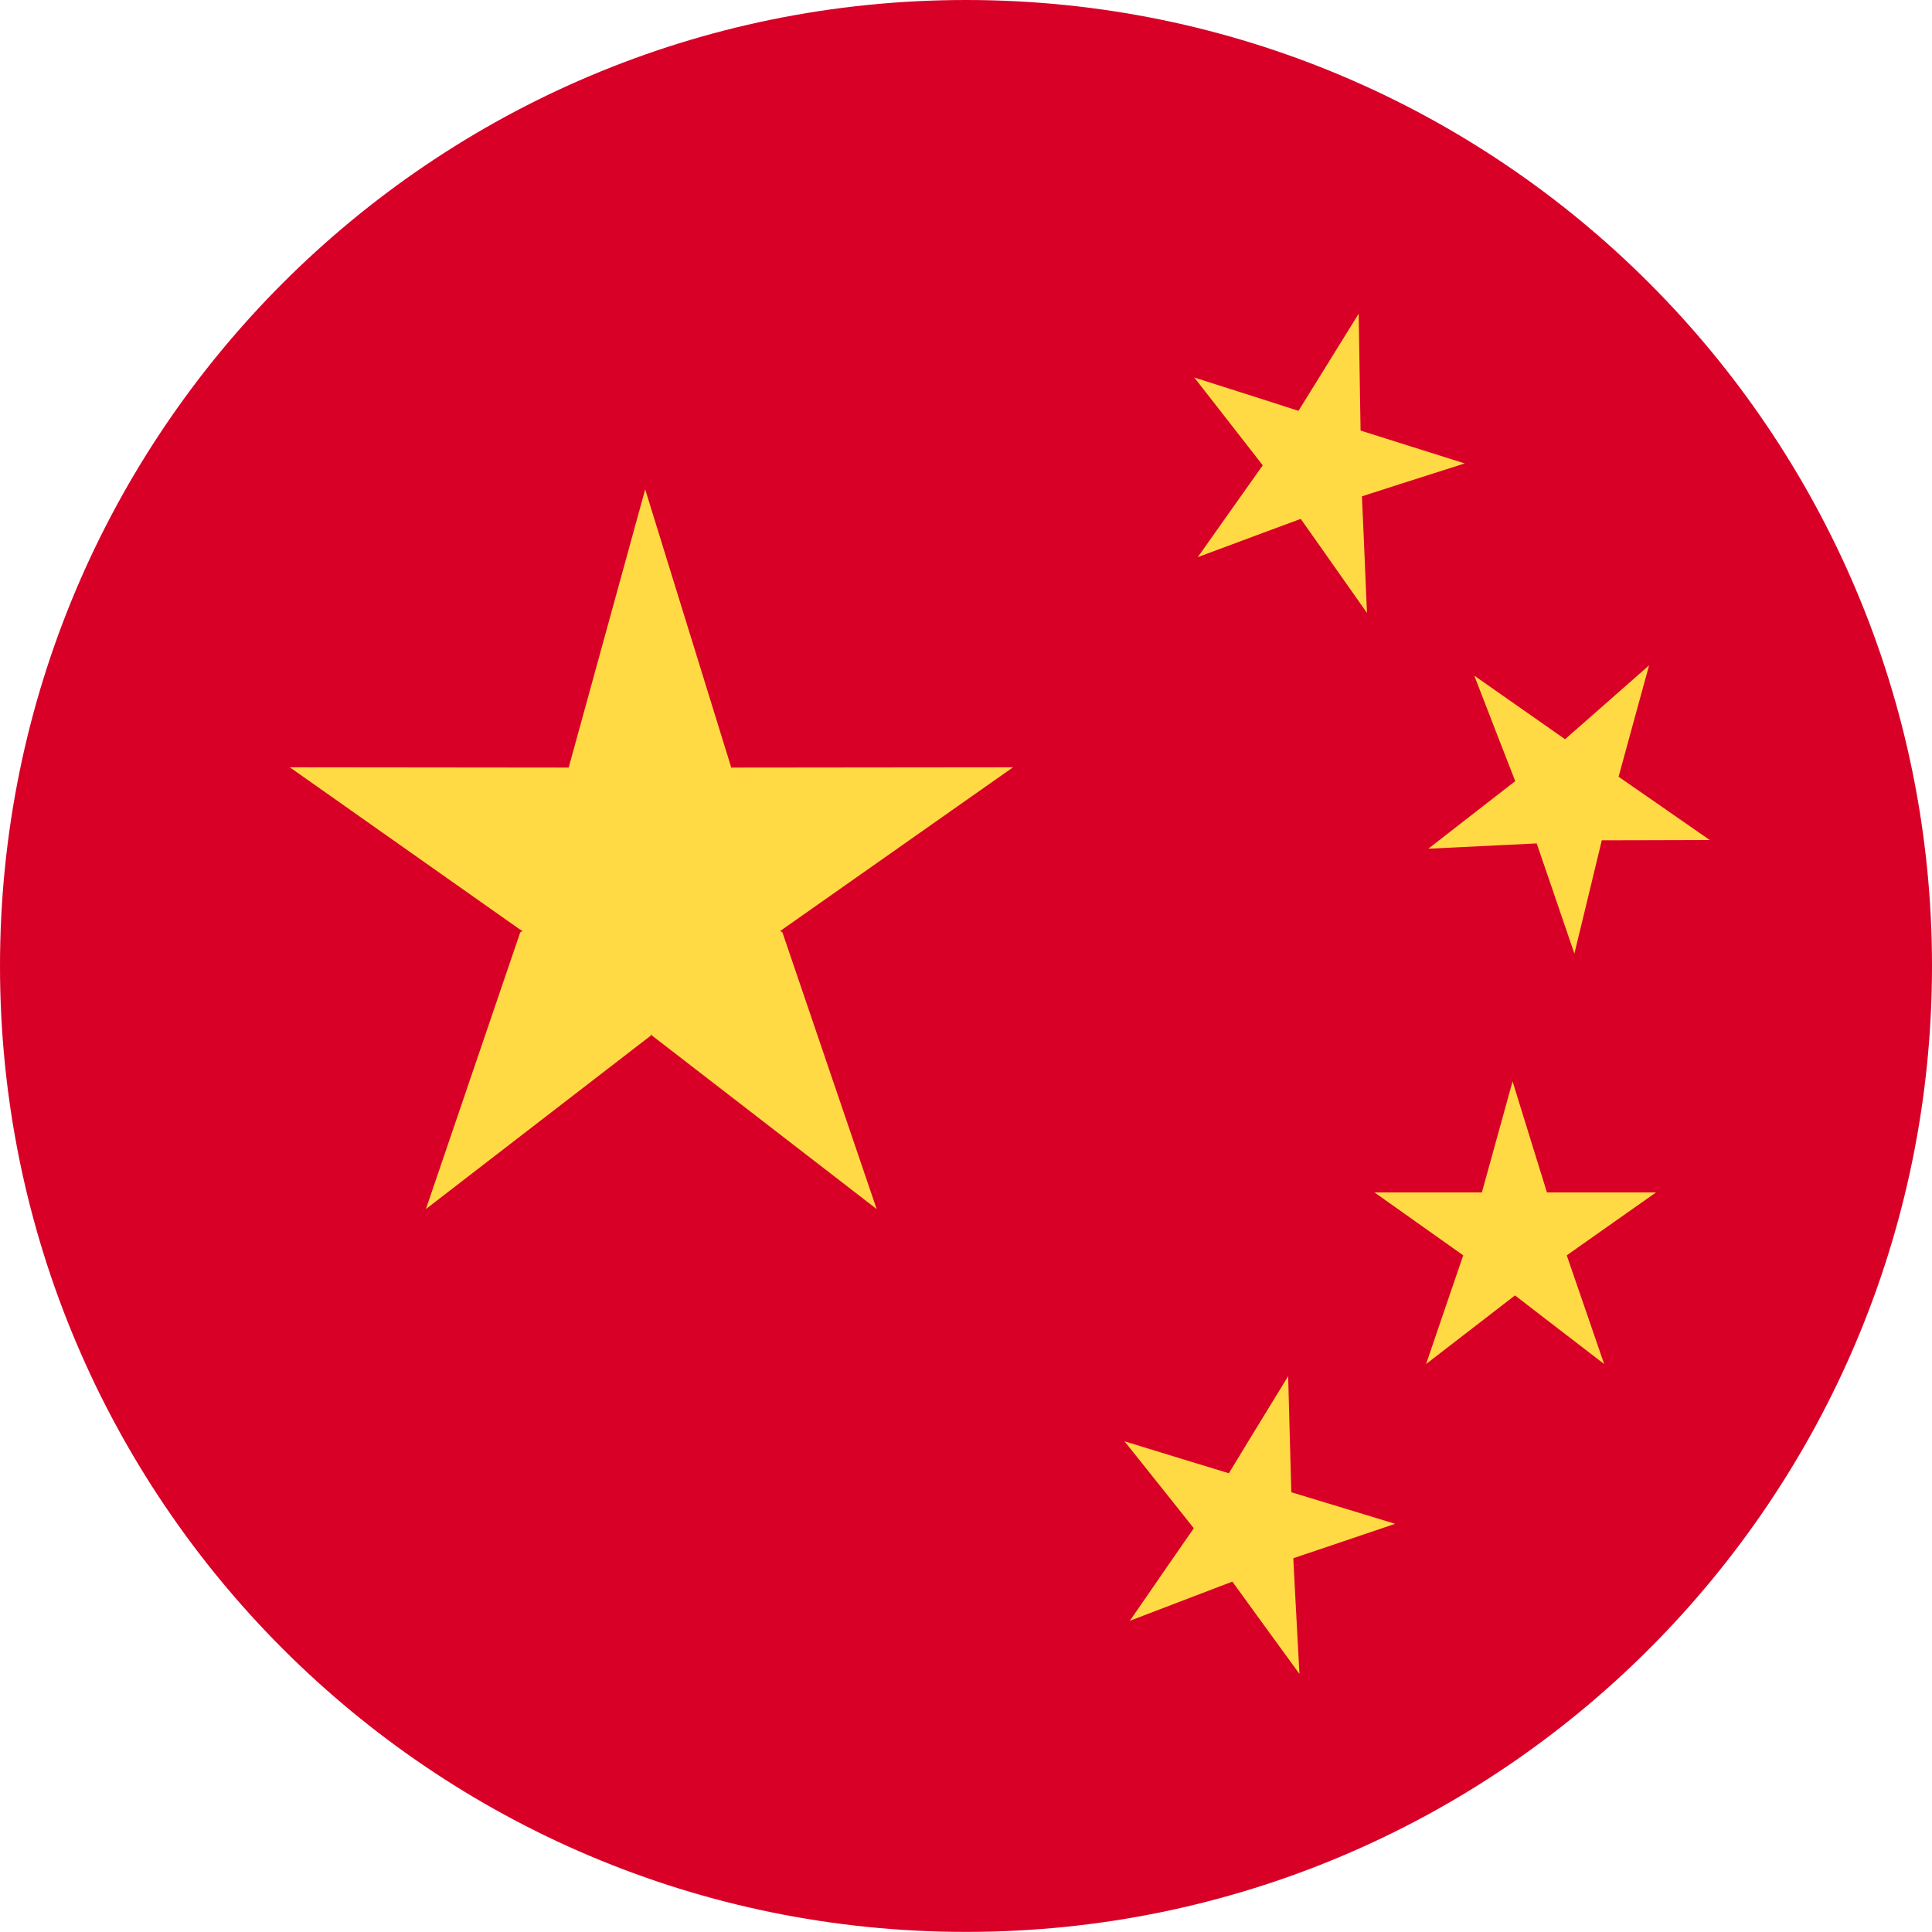 <svg width="20" height="20" viewBox="0 0 20 20" fill="none" xmlns="http://www.w3.org/2000/svg">
<path d="M10 19.999C15.523 19.999 20 15.522 20 10C20 4.477 15.523 -0 10 -0C4.477 -0 0 4.477 0 10C0 15.522 4.477 19.999 10 19.999Z" fill="#D80027"/>
<path d="M10.487 7.943L7.572 7.946L7.565 7.951L7.569 7.943L6.679 5.066L5.887 7.946L3 7.943L5.398 9.633H5.413L5.385 9.653L4.409 12.516L6.739 10.719L6.743 10.705L6.748 10.719L9.075 12.516L8.1 9.653L8.074 9.633H8.083L10.487 7.943Z" fill="#FFDA44"/>
<path d="M16.512 12.654L16.796 12.454H16.449H15.933L15.775 11.945L15.664 11.586L15.564 11.948L15.424 12.454H14.92H14.574L14.856 12.654L15.278 12.953L15.103 13.464L14.985 13.81L15.274 13.587L15.683 13.271L16.093 13.587L16.383 13.81L16.264 13.464L16.088 12.953L16.512 12.654Z" fill="#FFDA44" stroke="#FFDA44" stroke-width="0.22"/>
<path d="M12.771 15.381L12.288 15.234L11.949 15.13L12.17 15.407L12.495 15.816L12.19 16.256L11.988 16.549L12.32 16.422L12.797 16.24L13.103 16.662L13.322 16.963L13.302 16.592L13.274 16.053L13.758 15.89L14.083 15.78L13.755 15.68L13.26 15.53L13.245 14.992L13.235 14.62L13.041 14.937L12.771 15.381Z" fill="#FFDA44" stroke="#FFDA44" stroke-width="0.22"/>
<path d="M15.403 8.445L15.128 8.659L15.476 8.642L15.985 8.617L16.158 9.122L16.28 9.479L16.369 9.112L16.495 8.589L17 8.588L17.35 8.587L17.062 8.387L16.629 8.087L16.771 7.567L16.868 7.213L16.593 7.455L16.209 7.792L15.792 7.5L15.495 7.292L15.626 7.63L15.818 8.123L15.403 8.445Z" fill="#FFDA44" stroke="#FFDA44" stroke-width="0.22"/>
<path d="M13.976 4.538L13.967 3.998L13.961 3.624L13.764 3.942L13.49 4.384L13.008 4.229L12.669 4.121L12.888 4.402L13.209 4.814L12.9 5.25L12.695 5.54L13.028 5.416L13.506 5.239L13.809 5.668L14.025 5.975L14.009 5.6L13.985 5.059L14.47 4.903L14.799 4.798L14.469 4.694L13.976 4.538Z" fill="#FFDA44" stroke="#FFDA44" stroke-width="0.22"/>
</svg>
